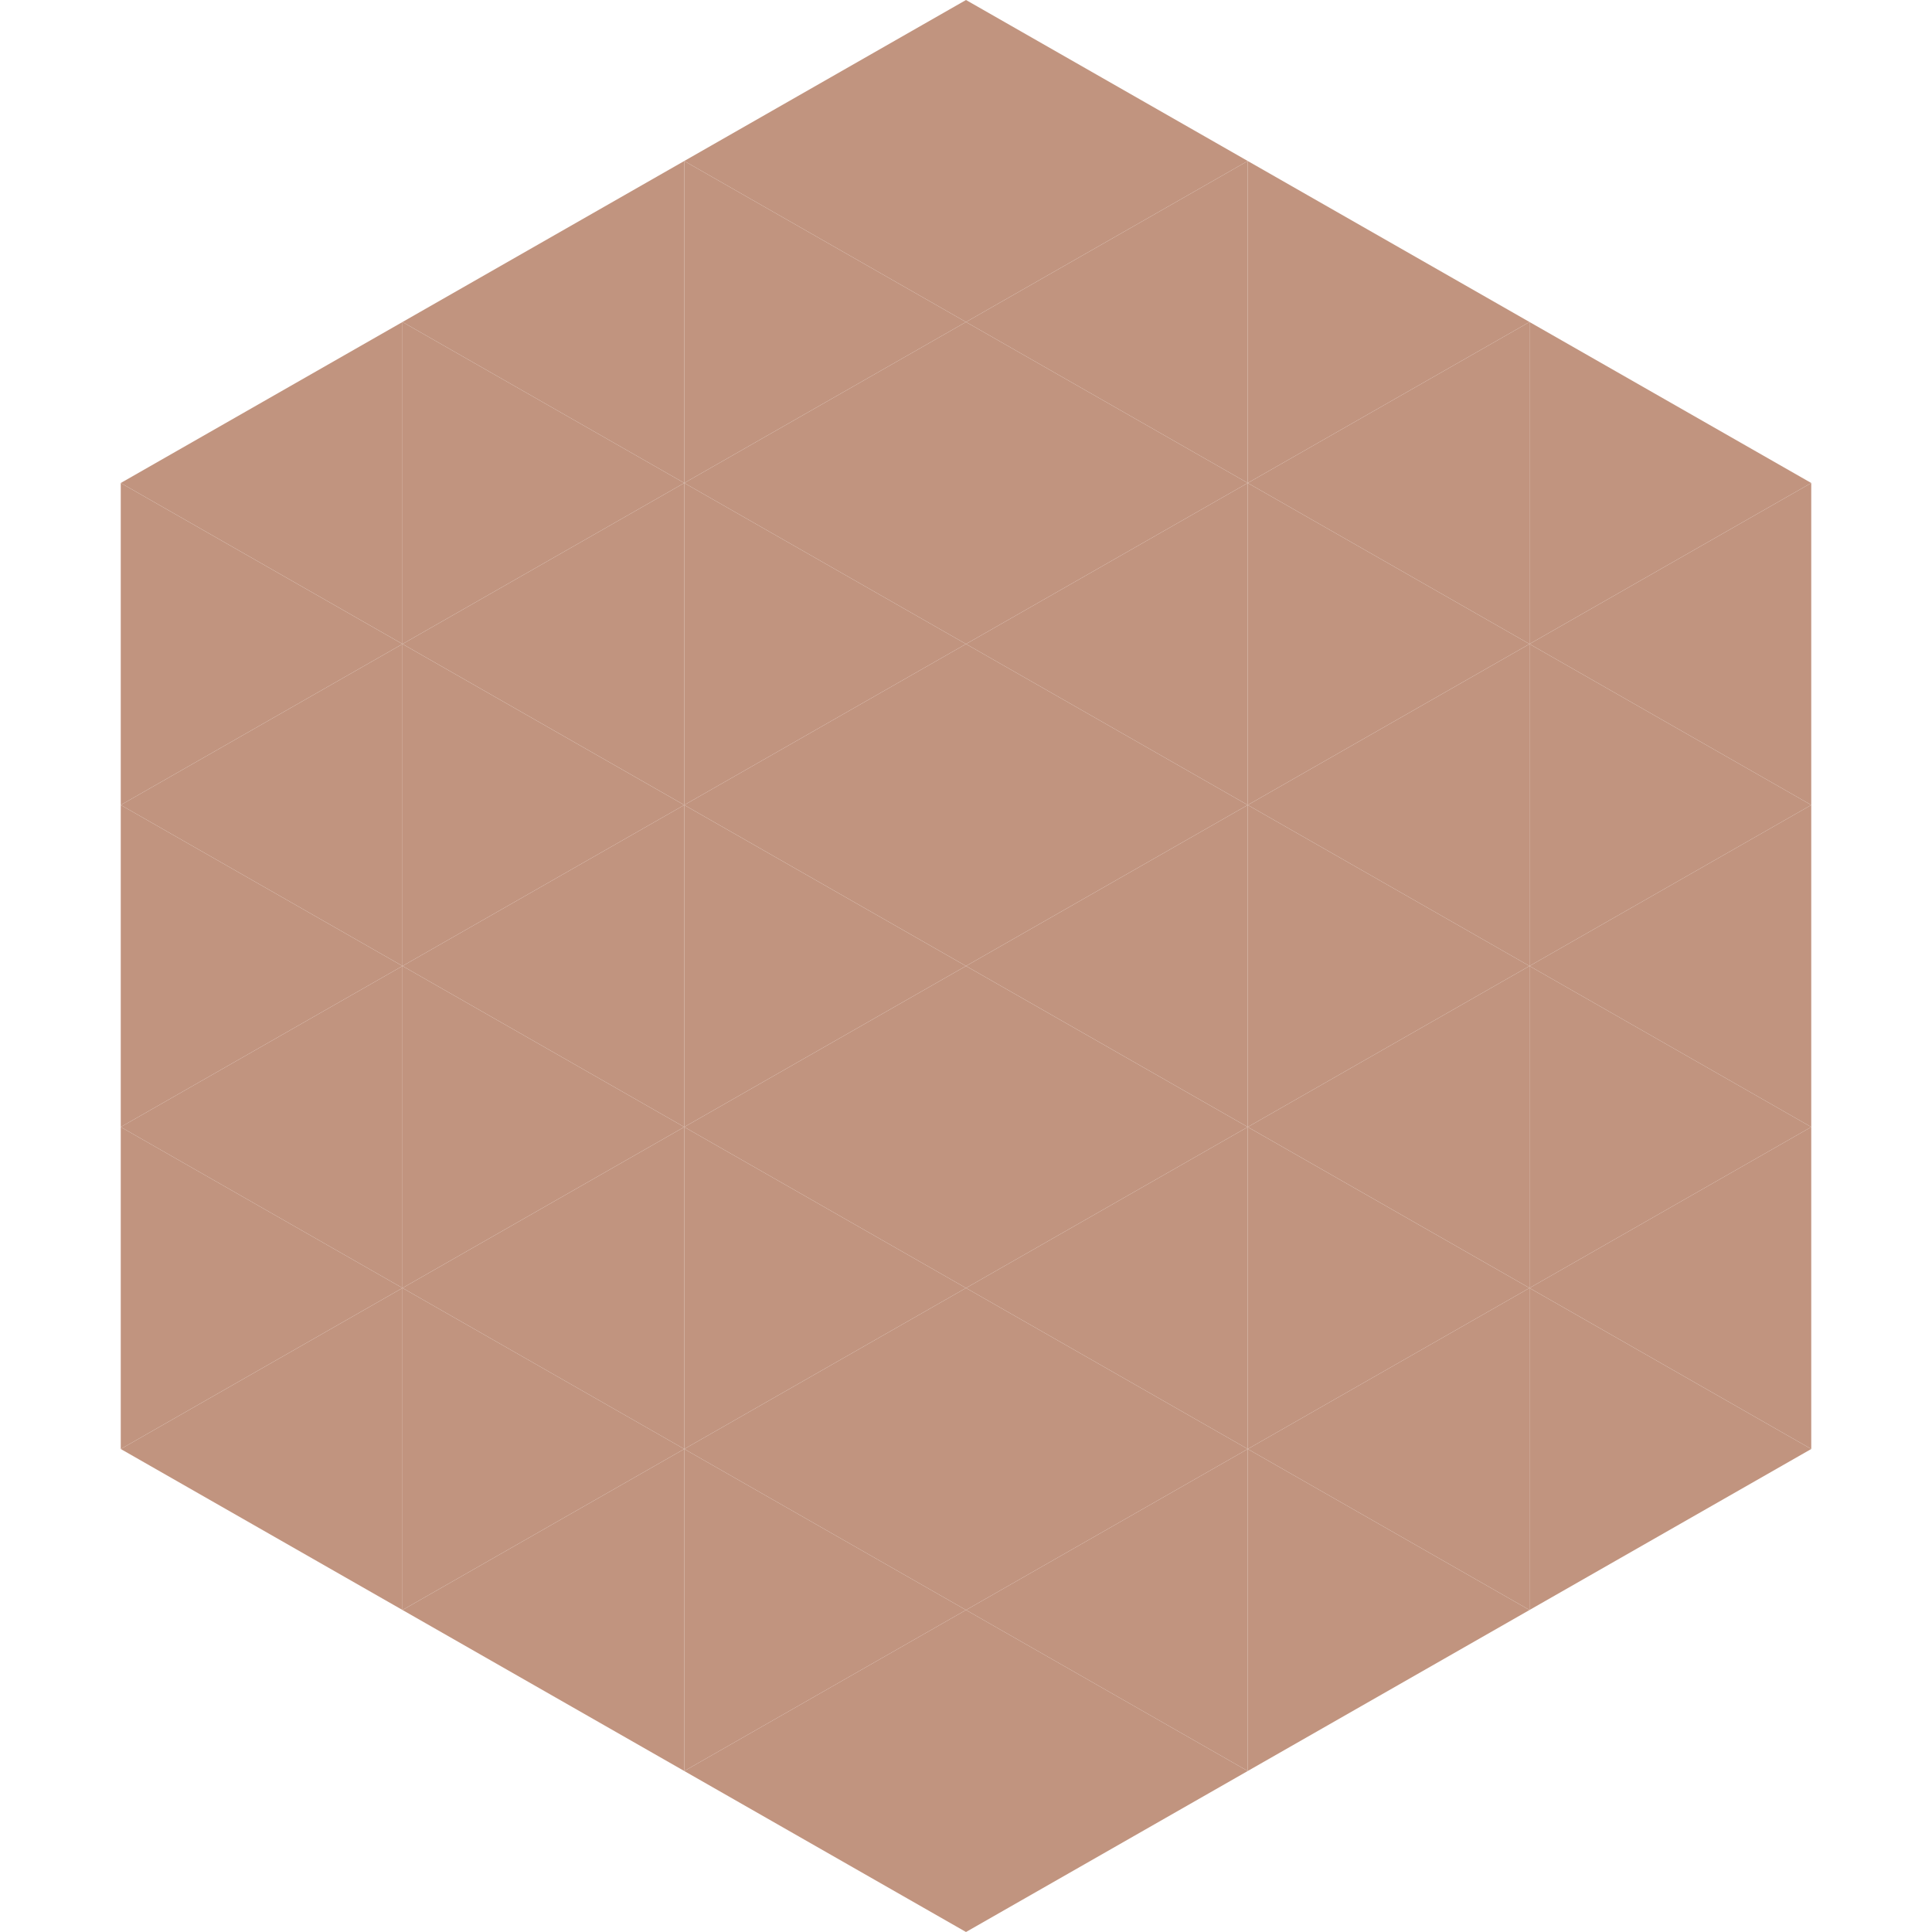 <?xml version="1.0"?>
<!-- Generated by SVGo -->
<svg width="240" height="240"
     xmlns="http://www.w3.org/2000/svg"
     xmlns:xlink="http://www.w3.org/1999/xlink">
<polygon points="50,40 15,60 50,80" style="fill:rgb(193,148,127)" />
<polygon points="190,40 225,60 190,80" style="fill:rgb(193,148,127)" />
<polygon points="15,60 50,80 15,100" style="fill:rgb(193,148,127)" />
<polygon points="225,60 190,80 225,100" style="fill:rgb(193,148,127)" />
<polygon points="50,80 15,100 50,120" style="fill:rgb(193,148,127)" />
<polygon points="190,80 225,100 190,120" style="fill:rgb(193,148,127)" />
<polygon points="15,100 50,120 15,140" style="fill:rgb(193,148,127)" />
<polygon points="225,100 190,120 225,140" style="fill:rgb(193,148,127)" />
<polygon points="50,120 15,140 50,160" style="fill:rgb(193,148,127)" />
<polygon points="190,120 225,140 190,160" style="fill:rgb(193,148,127)" />
<polygon points="15,140 50,160 15,180" style="fill:rgb(193,148,127)" />
<polygon points="225,140 190,160 225,180" style="fill:rgb(193,148,127)" />
<polygon points="50,160 15,180 50,200" style="fill:rgb(193,148,127)" />
<polygon points="190,160 225,180 190,200" style="fill:rgb(193,148,127)" />
<polygon points="15,180 50,200 15,220" style="fill:rgb(255,255,255); fill-opacity:0" />
<polygon points="225,180 190,200 225,220" style="fill:rgb(255,255,255); fill-opacity:0" />
<polygon points="50,0 85,20 50,40" style="fill:rgb(255,255,255); fill-opacity:0" />
<polygon points="190,0 155,20 190,40" style="fill:rgb(255,255,255); fill-opacity:0" />
<polygon points="85,20 50,40 85,60" style="fill:rgb(193,148,127)" />
<polygon points="155,20 190,40 155,60" style="fill:rgb(193,148,127)" />
<polygon points="50,40 85,60 50,80" style="fill:rgb(193,148,127)" />
<polygon points="190,40 155,60 190,80" style="fill:rgb(193,148,127)" />
<polygon points="85,60 50,80 85,100" style="fill:rgb(193,148,127)" />
<polygon points="155,60 190,80 155,100" style="fill:rgb(193,148,127)" />
<polygon points="50,80 85,100 50,120" style="fill:rgb(193,148,127)" />
<polygon points="190,80 155,100 190,120" style="fill:rgb(193,148,127)" />
<polygon points="85,100 50,120 85,140" style="fill:rgb(193,148,127)" />
<polygon points="155,100 190,120 155,140" style="fill:rgb(193,148,127)" />
<polygon points="50,120 85,140 50,160" style="fill:rgb(193,148,127)" />
<polygon points="190,120 155,140 190,160" style="fill:rgb(193,148,127)" />
<polygon points="85,140 50,160 85,180" style="fill:rgb(193,148,127)" />
<polygon points="155,140 190,160 155,180" style="fill:rgb(193,148,127)" />
<polygon points="50,160 85,180 50,200" style="fill:rgb(193,148,127)" />
<polygon points="190,160 155,180 190,200" style="fill:rgb(193,148,127)" />
<polygon points="85,180 50,200 85,220" style="fill:rgb(193,148,127)" />
<polygon points="155,180 190,200 155,220" style="fill:rgb(193,148,127)" />
<polygon points="120,0 85,20 120,40" style="fill:rgb(193,148,127)" />
<polygon points="120,0 155,20 120,40" style="fill:rgb(193,148,127)" />
<polygon points="85,20 120,40 85,60" style="fill:rgb(193,148,127)" />
<polygon points="155,20 120,40 155,60" style="fill:rgb(193,148,127)" />
<polygon points="120,40 85,60 120,80" style="fill:rgb(193,148,127)" />
<polygon points="120,40 155,60 120,80" style="fill:rgb(193,148,127)" />
<polygon points="85,60 120,80 85,100" style="fill:rgb(193,148,127)" />
<polygon points="155,60 120,80 155,100" style="fill:rgb(193,148,127)" />
<polygon points="120,80 85,100 120,120" style="fill:rgb(193,148,127)" />
<polygon points="120,80 155,100 120,120" style="fill:rgb(193,148,127)" />
<polygon points="85,100 120,120 85,140" style="fill:rgb(193,148,127)" />
<polygon points="155,100 120,120 155,140" style="fill:rgb(193,148,127)" />
<polygon points="120,120 85,140 120,160" style="fill:rgb(193,148,127)" />
<polygon points="120,120 155,140 120,160" style="fill:rgb(193,148,127)" />
<polygon points="85,140 120,160 85,180" style="fill:rgb(193,148,127)" />
<polygon points="155,140 120,160 155,180" style="fill:rgb(193,148,127)" />
<polygon points="120,160 85,180 120,200" style="fill:rgb(193,148,127)" />
<polygon points="120,160 155,180 120,200" style="fill:rgb(193,148,127)" />
<polygon points="85,180 120,200 85,220" style="fill:rgb(193,148,127)" />
<polygon points="155,180 120,200 155,220" style="fill:rgb(193,148,127)" />
<polygon points="120,200 85,220 120,240" style="fill:rgb(193,148,127)" />
<polygon points="120,200 155,220 120,240" style="fill:rgb(193,148,127)" />
<polygon points="85,220 120,240 85,260" style="fill:rgb(255,255,255); fill-opacity:0" />
<polygon points="155,220 120,240 155,260" style="fill:rgb(255,255,255); fill-opacity:0" />
</svg>
